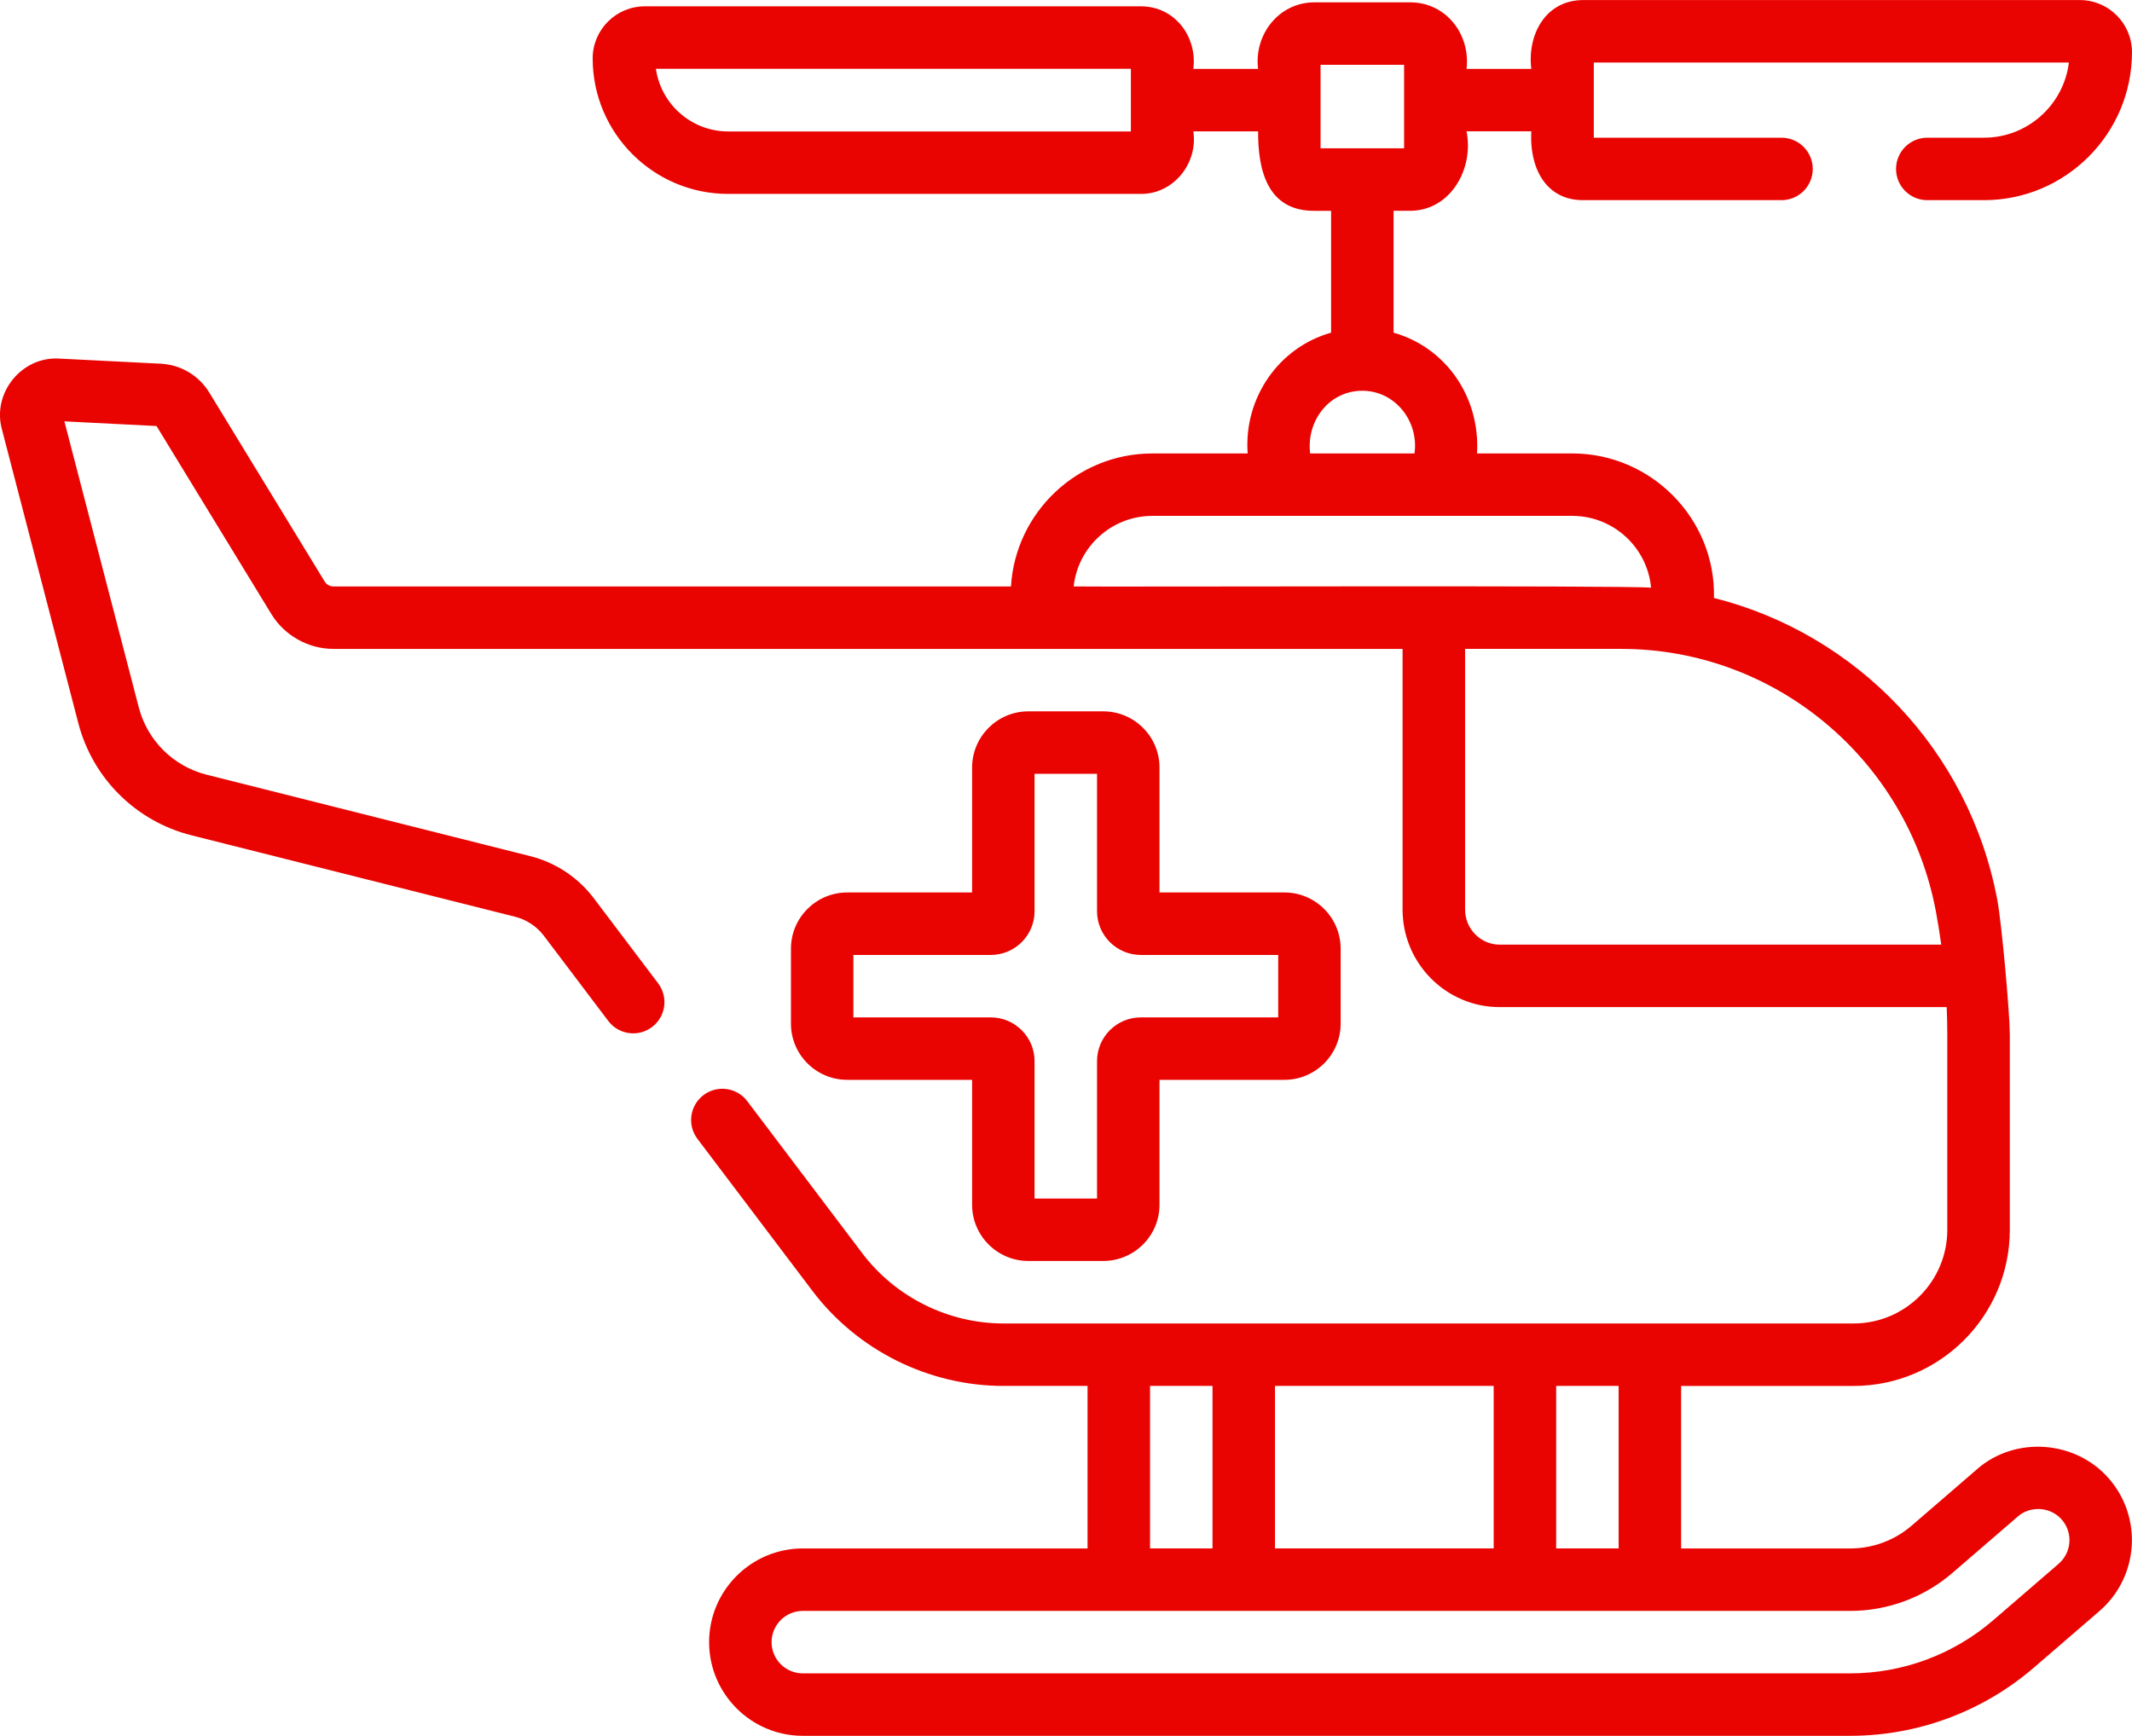 <?xml version="1.0" encoding="UTF-8"?><!DOCTYPE svg PUBLIC "-//W3C//DTD SVG 1.1//EN" "http://www.w3.org/Graphics/SVG/1.1/DTD/svg11.dtd"><!--Creator: CorelDRAW--><svg xmlns="http://www.w3.org/2000/svg" xml:space="preserve" width="5.333in" height="4.343in" version="1.1" style="shape-rendering:geometricPrecision; text-rendering:geometricPrecision; image-rendering:optimizeQuality; fill-rule:evenodd; clip-rule:evenodd" viewBox="0 0 978.85 797.07" xmlns:xlink="http://www.w3.org/1999/xlink" xmlns:xodm="http://www.corel.com/coreldraw/odm/2003" enable-background="new 0 0 511.913 511.913"><defs><style type="text/css"><![CDATA[
    .fil0 {fill:#E90401;fill-rule:nonzero}
   ]]></style></defs><g id="Layer_x0020_1"><g id="_1993867846592"><g><path class="fil0" d="M907.71 674.63l-30.03 25.91c-7.83,6.76 -17.84,10.48 -28.19,10.48l-77.65 0 0 -74.63 79.2 -0c39.54,0 71.71,-32.17 71.71,-71.71l0 -89.67c0,-9.44 -3.67,-50.69 -5.72,-61.68 -12.92,-69.03 -64.81,-122.36 -130.11,-138.78 0.85,-36.36 -28.78,-66.35 -65.05,-66.37l-43.75 0c1.58,-25.81 -14.25,-48.64 -38.3,-55.46l0 -55.96 7.68 0c18.4,-0.06 29.29,-19.2 25.83,-36.49l29.73 0c-0.94,15.89 6.06,31.69 23.92,31.61l90.96 0c7.92,0 14.34,-6.42 14.34,-14.34 0,-7.92 -6.42,-14.34 -14.34,-14.34l-86.19 0 0 -34.52 218.12 0c-2.36,19.42 -18.95,34.52 -39,34.52l-26.01 0c-7.92,0 -14.34,6.42 -14.34,14.34 0,7.92 6.42,14.34 14.34,14.34l26.01 0c37.48,0 67.97,-30.49 67.97,-67.97 0,-13.19 -10.73,-23.92 -23.92,-23.92l-227.94 0c-17.47,-0.03 -25.84,16.02 -23.92,31.6l-29.73 0c1.85,-15.9 -9.45,-30.55 -25.83,-30.55l-44.05 0c-16.24,0.01 -27.78,14.75 -25.83,30.55l-29.73 0c1.88,-14.85 -8.59,-28.68 -23.92,-28.72l-227.94 0c-13.19,0 -23.92,10.73 -23.92,23.92 0,34.31 27.91,62.22 62.22,62.22l189.64 0c14.87,-0.02 26.09,-14.01 23.92,-28.73l29.73 0c-0.07,18.05 4.38,36.59 25.83,36.49l7.68 -0 0 55.96c-23.87,6.67 -40.16,29.87 -38.3,55.46l-43.75 0c-34.53,0 -62.86,27.05 -64.92,61.08l-311.02 0c-1.65,0 -3.22,-0.88 -4.08,-2.29l-52.97 -86.76c-4.78,-7.83 -13.1,-12.78 -22.26,-13.24l-46.71 -2.36c-17.18,-1 -30.69,15.75 -26.29,32.28l35.13 135.13c6.59,25.36 26.48,45.1 51.9,51.49l148.63 37.41c5.26,1.32 9.96,4.44 13.23,8.76l29.56 39.1c4.78,6.32 13.77,7.57 20.09,2.79 6.32,-4.78 7.57,-13.77 2.79,-20.09l-29.56 -39.1c-7.2,-9.52 -17.54,-16.36 -29.11,-19.28l-148.63 -37.41c-15.25,-3.84 -27.18,-15.68 -31.14,-30.9l-34.15 -131.35 42.3 2.14 52.7 86.32c6.03,9.89 16.98,16.03 28.56,16.03l490.83 0 0 119.69c0,24.7 20,44.8 44.59,44.8l205.23 0c0.17,4.2 0.27,8.39 0.27,12.58l0 89.67c0,23.72 -19.3,43.02 -43.02,43.02l-390.32 0c-25.32,0 -49.55,-12.06 -64.82,-32.25l-52.8 -69.83c-4.77,-6.32 -13.77,-7.57 -20.09,-2.79 -6.32,4.78 -7.57,13.77 -2.79,20.09l52.8 69.83c20.66,27.32 53.44,43.63 87.7,43.63l38.61 -0 0 74.63 -130.73 0c-23.72,0 -43.02,19.3 -43.02,43.02 0,23.72 19.3,43.02 43.02,43.02l480.89 0c30.98,0 60.96,-11.15 84.41,-31.39l30.03 -25.91c17.96,-15.5 19.96,-42.72 4.46,-60.68 -15.32,-17.76 -43.04,-19.84 -60.68,-4.47l-0 0zm-388.5 -614.3l-184.87 0c-16.88,0 -30.88,-12.53 -33.2,-28.78l218.07 0 0 28.78zm87.09 7.75l0 -38.35 38.35 0 0 38.35 -19.14 0c-0.01,0 -0.02,-0 -0.04,-0 -0.01,0 -0.02,0 -0.04,0l-19.14 0zm19.17 111.32c15.06,0 26.02,14.02 23.96,28.78l-47.92 0c-1.82,-14.81 8.61,-28.78 23.96,-28.78l-0 0zm-132.53 89.86c1.99,-18.19 17.43,-32.4 36.14,-32.4l192.78 0c18.9,0 34.47,14.5 36.19,32.97 -12.14,-1.14 -251.88,-0.3 -265.12,-0.57l0 0zm195.62 164.49c-8.77,0 -15.91,-7.23 -15.91,-16.12l0 -119.69 71.71 0c70.62,0 131.38,50.75 144.47,120.67 0.94,5.02 1.74,10.07 2.43,15.14l-202.7 0 0 -0zm25.91 202.63l28.68 0 0 74.63 -28.68 0 0 -74.63zm-129.1 0l100.41 0 0 74.63 -100.41 0 0 -74.63zm-57.36 0l28.68 0 0 74.63 -28.68 0 0 -74.63zm417.17 81.67l-30.03 25.91c-18.24,15.74 -41.57,24.42 -65.67,24.42l-480.89 0c-7.91,0 -14.34,-6.43 -14.34,-14.34 0,-7.91 6.43,-14.34 14.34,-14.34l480.89 0c17.23,0 33.89,-6.2 46.93,-17.45l30.03 -25.91c5.87,-5.13 15.13,-4.42 20.22,1.49 5.17,5.98 4.5,15.06 -1.49,20.22zm-438.64 -391.43l-34.42 0c-14.23,0 -25.81,11.58 -25.81,25.81l0 57.36 -57.36 0c-14.23,0 -25.81,11.58 -25.81,25.81l0 34.42c0,14.23 11.58,25.81 25.81,25.81l57.36 0 0 57.36c0,14.23 11.58,25.81 25.81,25.81l34.42 0c14.23,0 25.81,-11.58 25.81,-25.81l0 -57.36 57.36 0c14.23,0 25.81,-11.58 25.81,-25.81l0 -34.42c0,-14.23 -11.58,-25.81 -25.81,-25.81l-57.36 0 0 -57.36c0,-14.23 -11.58,-25.81 -25.81,-25.81zm80.31 111.86l0 28.68 -63.1 0c-11.07,0 -20.08,9.01 -20.08,20.08l0 63.1 -28.68 0 0 -63.1c0,-11.07 -9.01,-20.08 -20.08,-20.08l-63.1 -0 0 -28.68 63.1 0c11.07,0 20.08,-9.01 20.08,-20.08l0 -63.1 28.68 0 0 63.1c0,11.07 9.01,20.08 20.08,20.08l63.1 0z"/></g></g></g></svg>
